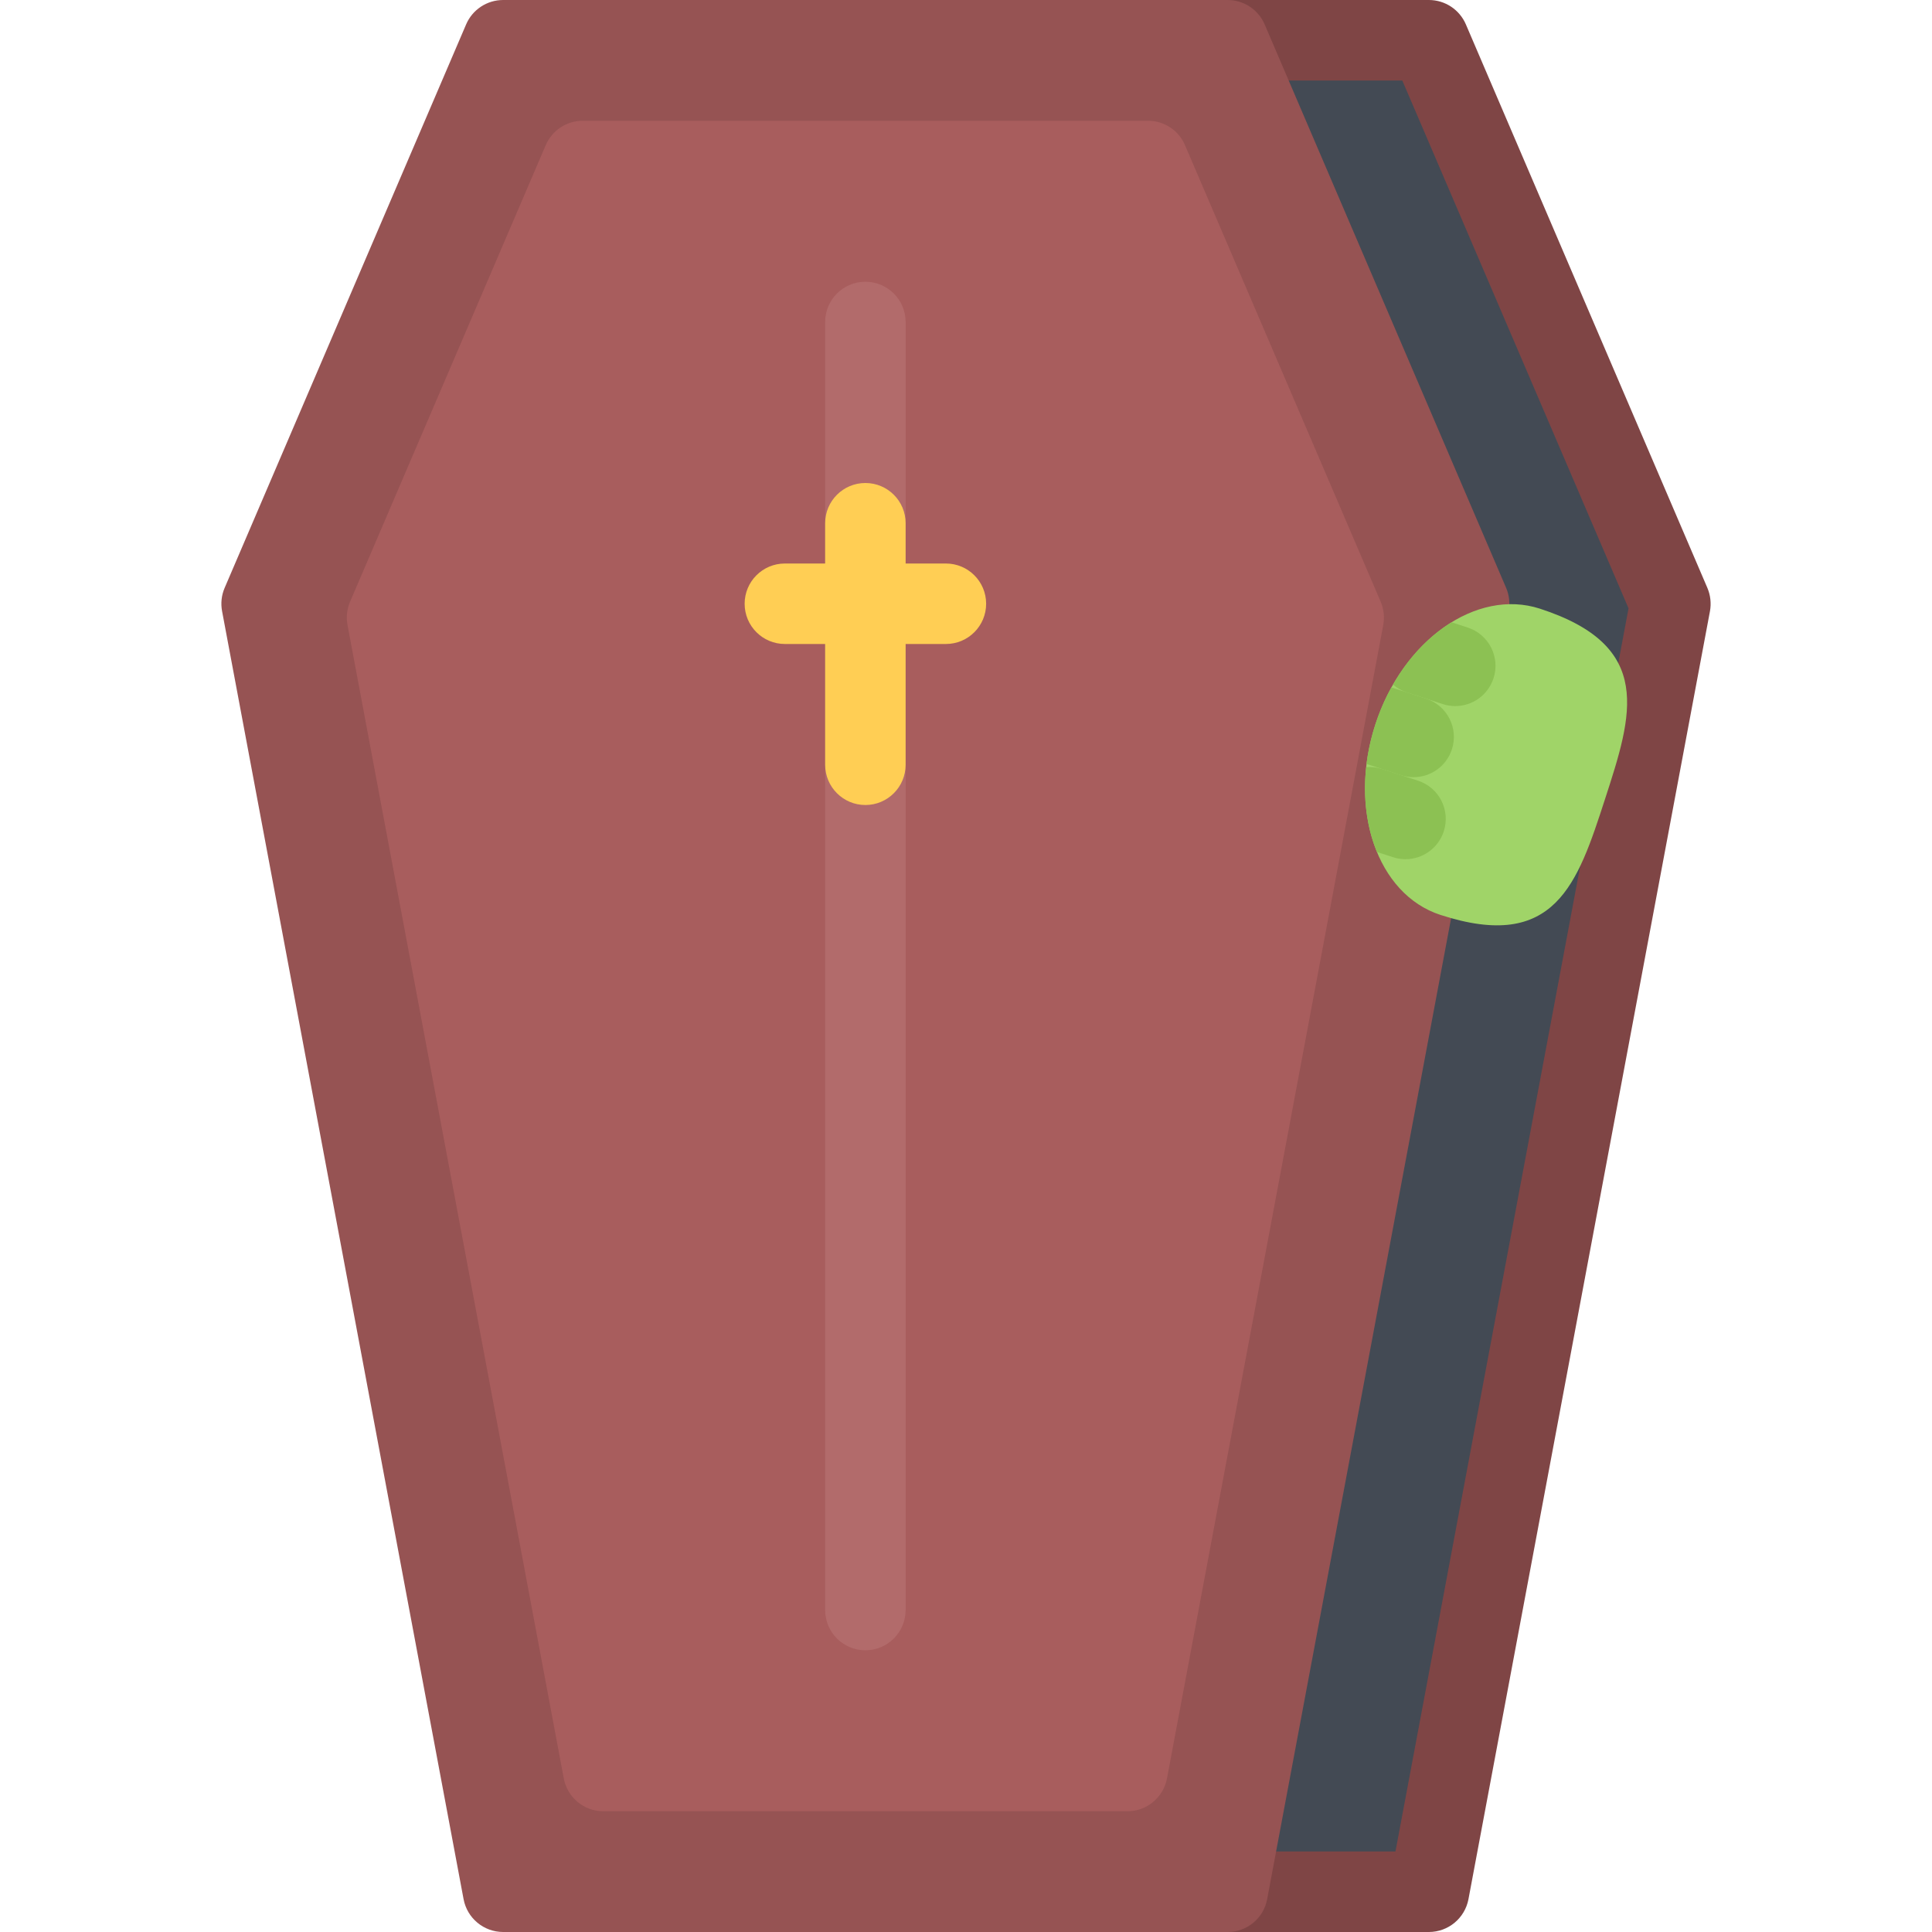 <?xml version="1.0" encoding="iso-8859-1"?>
<!-- Uploaded to: SVG Repo, www.svgrepo.com, Generator: SVG Repo Mixer Tools -->
<svg height="800px" width="800px" version="1.1" id="Layer_1" xmlns="http://www.w3.org/2000/svg" xmlns:xlink="http://www.w3.org/1999/xlink" 
	 viewBox="0 0 511.988 511.988" xml:space="preserve">
<polygon style="fill:#434A54;" points="378.664,10.663 186.668,10.663 122.67,159.996 186.668,501.332 378.664,501.332 
	442.663,159.996 "/>
<path style="fill:#7F4545;" d="M378.664,511.988H186.668c-5.133,0-9.539-3.656-10.484-8.703l-63.999-341.32
	c-0.391-2.078-0.156-4.227,0.68-6.172L176.864,6.46c1.68-3.921,5.531-6.46,9.805-6.46h191.995c4.266,0,8.109,2.539,9.797,6.46
	l63.999,149.333c0.828,1.945,1.062,4.094,0.688,6.172l-63.999,341.32C388.195,508.332,383.789,511.988,378.664,511.988z
	 M195.52,490.645h174.285l61.765-329.431l-59.952-139.88H193.7l-59.952,139.88L195.52,490.645z"/>
<path style="fill:#965353;" d="M399.133,155.793L335.134,6.46C333.446,2.539,329.588,0,325.322,0H133.333
	c-4.266,0-8.125,2.539-9.805,6.46L59.531,155.793c-0.836,1.945-1.07,4.094-0.68,6.172l63.999,341.32
	c0.945,5.047,5.351,8.703,10.484,8.703h191.989c5.141,0,9.546-3.656,10.483-8.703l63.999-341.32
	C400.195,159.887,399.961,157.738,399.133,155.793z"/>
<path style="fill:#A85D5D;" d="M365.883,159.457L314.025,38.46c-1.672-3.922-5.531-6.461-9.797-6.461H154.434
	c-4.266,0-8.125,2.539-9.805,6.461L92.772,159.457c-0.828,1.945-1.07,4.094-0.68,6.172l57.311,305.657
	c0.945,5.047,5.352,8.703,10.484,8.703h138.888c5.125,0,9.531-3.656,10.484-8.703l57.311-305.657
	C366.945,163.551,366.711,161.402,365.883,159.457z"/>
<path style="fill:#B26B6B;" d="M229.331,437.334c-5.891,0-10.664-4.781-10.664-10.688V85.334c0-5.891,4.773-10.672,10.664-10.672
	s10.664,4.781,10.664,10.672v341.312C239.995,432.553,235.222,437.334,229.331,437.334z"/>
<g>
	<path style="fill:#FFCE54;" d="M229.331,213.331c-5.891,0-10.664-4.781-10.664-10.672v-63.998c0-5.891,4.773-10.664,10.664-10.664
		s10.664,4.773,10.664,10.664v63.998C239.995,208.55,235.222,213.331,229.331,213.331z"/>
	<path style="fill:#FFCE54;" d="M250.667,170.66h-42.671c-5.891,0-10.664-4.773-10.664-10.664s4.773-10.664,10.664-10.664h42.671
		c5.89,0,10.664,4.773,10.664,10.664S256.557,170.66,250.667,170.66z"/>
</g>
<path style="fill:#A0D468;" d="M381.726,242.455c-16.812-5.461-24.531-28.054-17.25-50.467
	c7.281-22.406,26.812-36.148,43.609-30.688c30.437,9.891,24.53,28.055,17.25,50.468
	C418.055,234.182,412.148,252.346,381.726,242.455z"/>
<g>
	<path style="fill:#8CC153;" d="M377.914,185.144l-9.188-2.984c-1.688,3.039-3.125,6.328-4.25,9.828
		c-1.141,3.508-1.922,7.015-2.344,10.46l9.188,2.984c1.094,0.359,2.203,0.523,3.297,0.523c4.5,0,8.672-2.867,10.141-7.375
		C386.586,192.98,383.508,186.965,377.914,185.144z"/>
	<path style="fill:#8CC153;" d="M369.148,181.418c1.047,0.906,2.297,1.625,3.688,2.078l9.516,3.086
		c1.094,0.359,2.203,0.531,3.297,0.531c4.5,0,8.672-2.867,10.141-7.375c1.828-5.602-1.25-11.617-6.844-13.438l-4.266-1.391
		C378.664,168.605,373.242,174.293,369.148,181.418z"/>
	<path style="fill:#8CC153;" d="M375.758,206.878l-9.516-3.094c-1.391-0.453-2.812-0.609-4.203-0.484
		c-0.875,8.164,0.172,15.953,2.859,22.477l4.266,1.383c1.094,0.359,2.203,0.531,3.297,0.531c4.5,0,8.672-2.867,10.141-7.375
		C384.43,214.714,381.367,208.698,375.758,206.878z"/>
</g>
</svg>